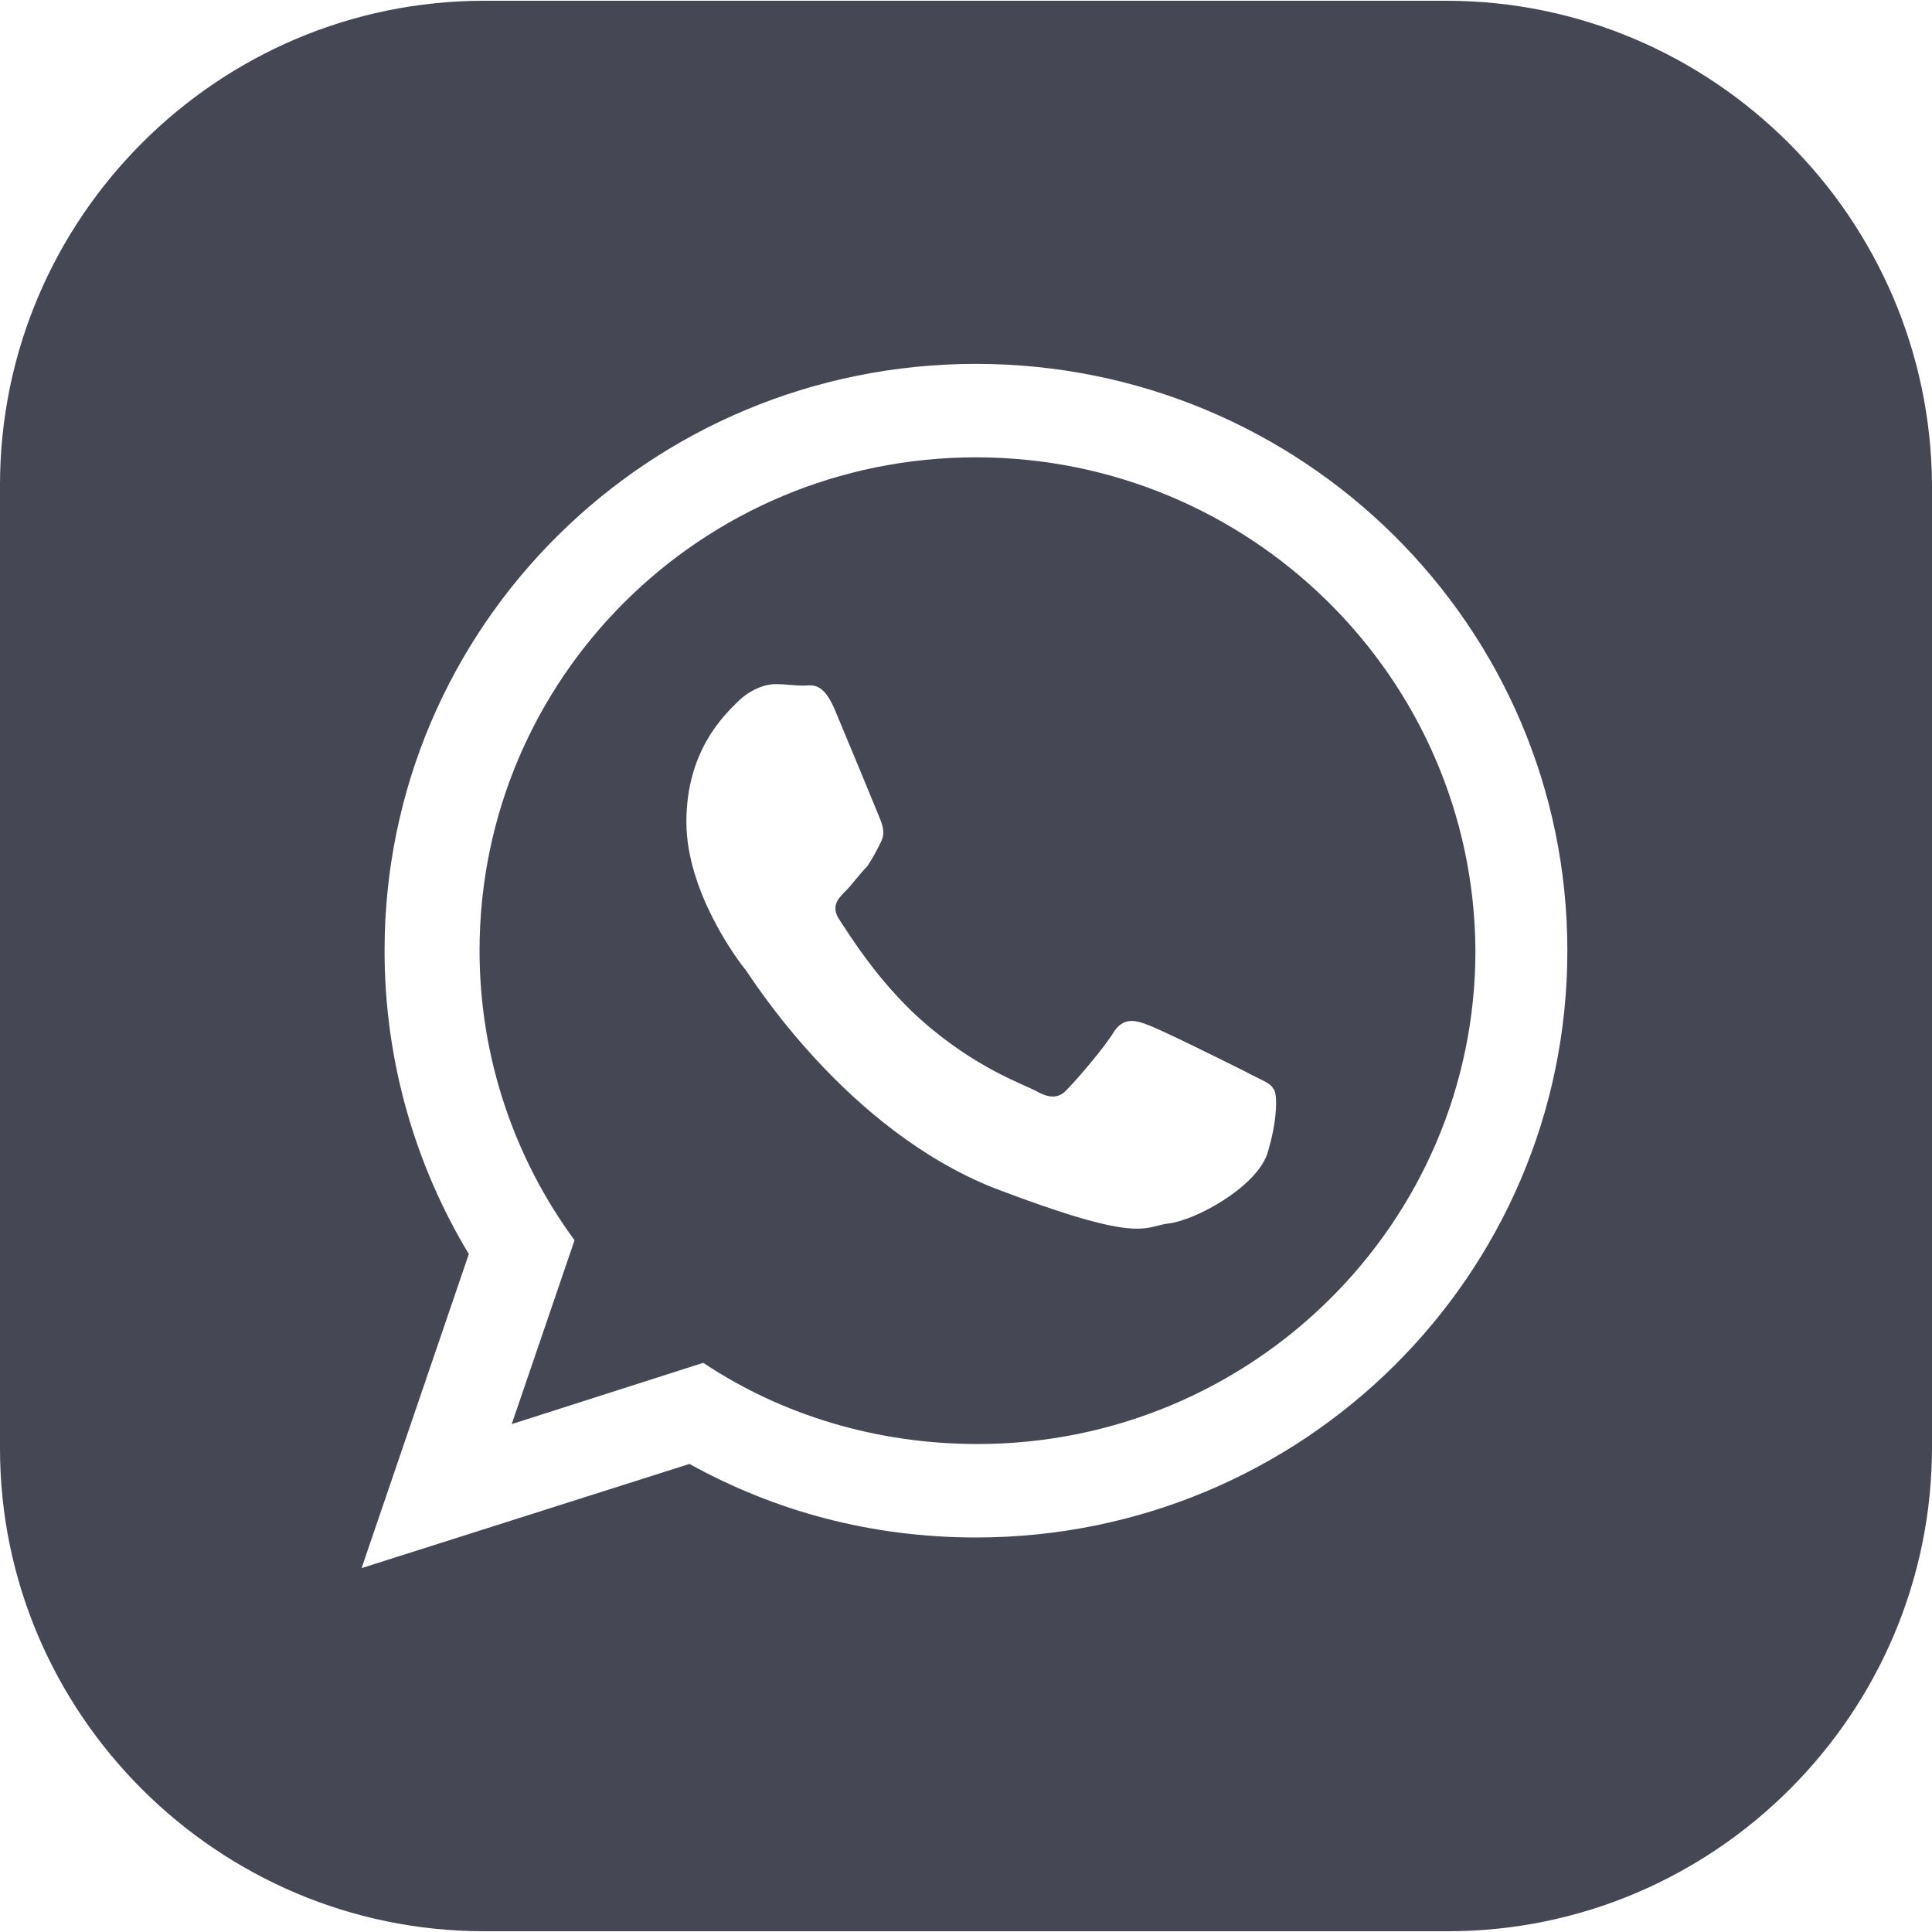 <?xml version="1.0" encoding="UTF-8"?> <svg xmlns="http://www.w3.org/2000/svg" width="800" height="800" viewBox="0 0 800 800" fill="none"><g clip-path="url(#clip0_93_2)"><path d="M404.123 189.373C290.563 189.373 198.572 280.729 198.572 393.655C198.572 438.065 213.164 479.936 237.906 513.56L211.895 589.69L291.197 564.314C323.552 585.884 362.886 597.938 404.758 597.938C518.319 597.938 610.943 506.582 610.943 393.655C610.309 280.729 517.684 189.373 404.123 189.373ZM524.663 478.033C519.587 491.99 494.845 505.313 484.06 506.582C473.275 507.85 473.275 515.463 411.736 491.99C350.832 467.882 312.133 406.344 308.961 401.903C305.789 398.096 284.219 369.548 284.219 340.364C284.219 311.181 299.445 296.59 305.154 290.88C310.864 285.17 317.208 283.267 321.015 283.267C324.821 283.267 329.262 283.901 332.434 283.901C336.241 283.901 340.682 281.998 345.757 294.052C350.832 306.106 362.886 335.289 364.155 338.461C365.424 341.633 366.693 344.805 364.79 348.612C362.886 352.418 361.617 354.956 359.08 358.762C355.908 361.935 352.736 366.375 350.198 368.913C347.026 372.085 343.854 375.257 347.66 380.967C351.467 386.677 363.521 406.344 381.284 422.204C404.123 442.506 423.79 448.85 429.5 452.022C435.21 455.194 439.016 454.559 442.188 450.753C445.995 446.946 457.414 433.624 461.221 427.279C465.027 421.57 469.468 422.204 474.544 424.107C480.254 426.011 509.437 440.602 515.781 443.774C521.491 446.946 525.932 448.215 527.2 450.753C529.104 452.022 529.104 464.076 524.663 478.033Z" fill="#454755"></path><path d="M598.89 0.316H200.476C90.087 0.316 0 90.404 0 200.792V599.841C0 709.595 90.087 799.682 200.476 799.682H599.524C709.913 799.682 800 709.595 800 599.206V200.792C799.366 90.404 709.278 0.316 598.89 0.316ZM404.124 636.637C360.983 636.637 321.015 625.852 285.488 606.185L149.722 649.325L194.132 519.27C171.927 482.473 159.239 439.333 159.239 393.655C159.239 259.159 268.993 150.673 404.124 150.673C539.255 150.673 649.009 259.159 649.009 393.655C649.009 528.151 539.255 636.637 404.124 636.637Z" fill="#454755"></path></g><defs><clipPath id="clip0_93_2"><rect width="800" height="800" fill="white"></rect></clipPath></defs></svg> 